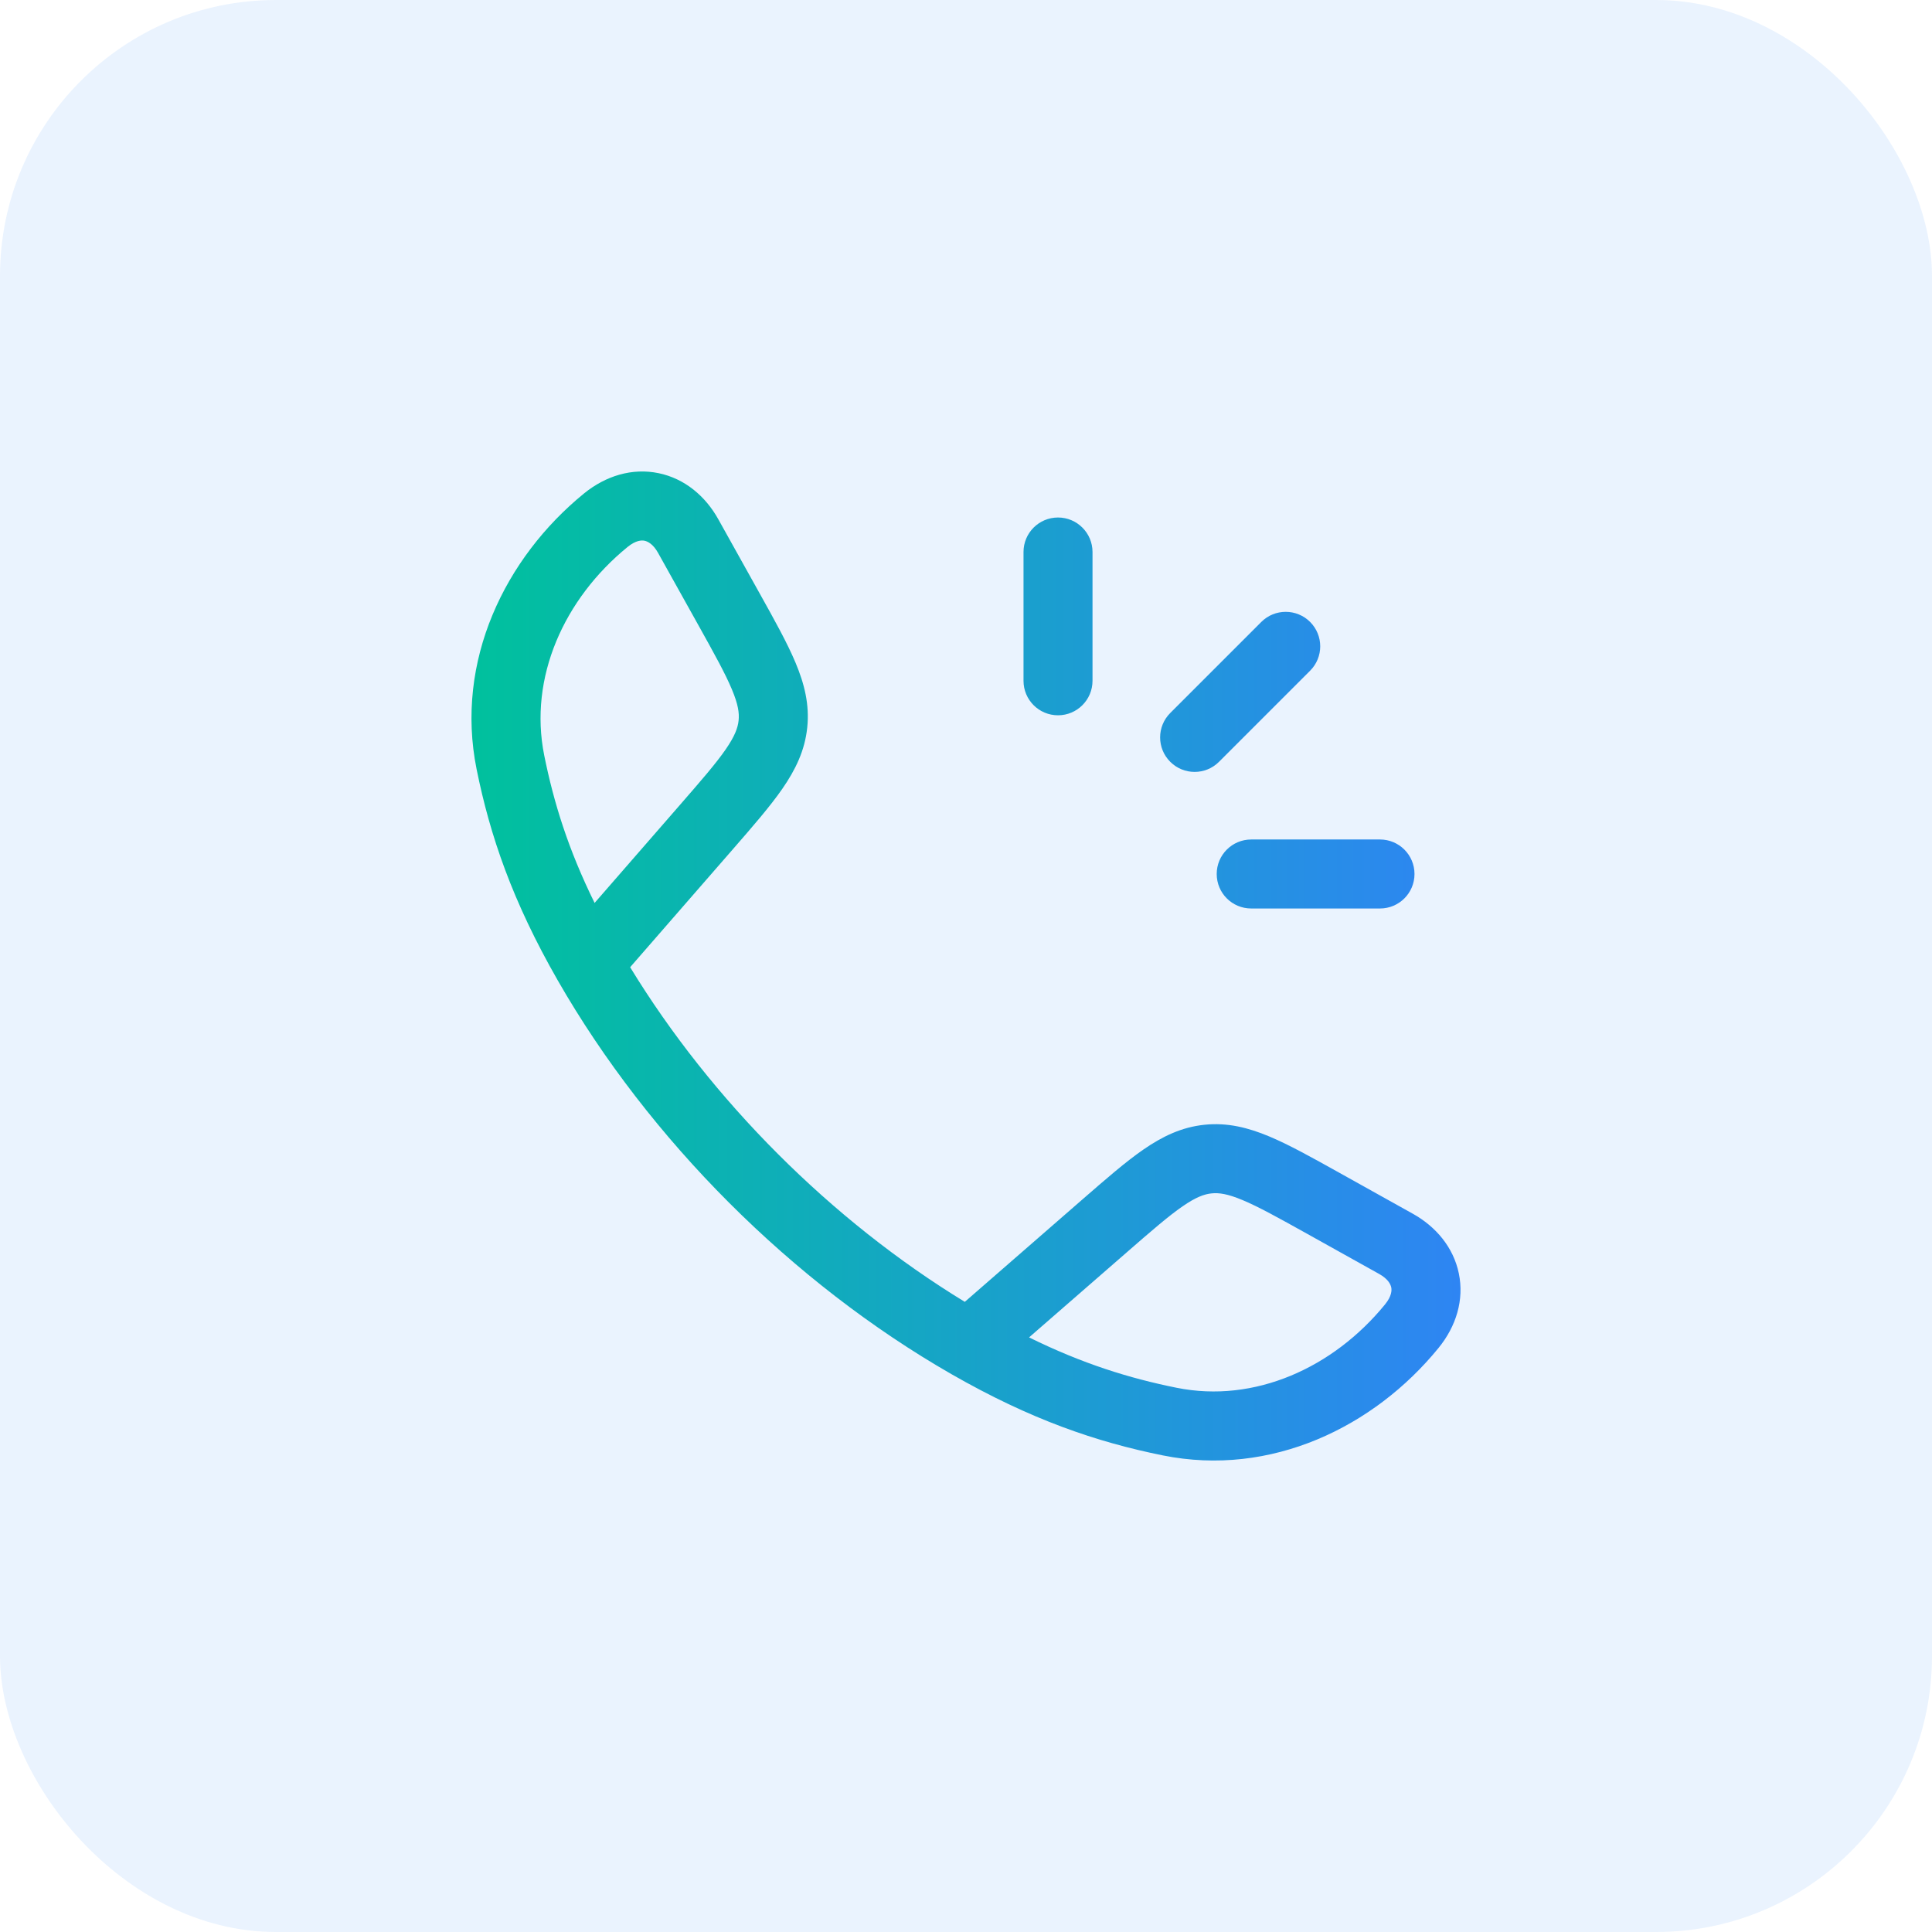 <svg xmlns="http://www.w3.org/2000/svg" width="56" height="56" viewBox="0 0 56 56" fill="none"><rect width="56" height="56" rx="8" fill="#2E85F3" fill-opacity="0.1"></rect><path fill-rule="evenodd" clip-rule="evenodd" d="M19.089 13.715C19.845 13.871 20.446 14.379 20.82 15.05L22.011 17.186C22.45 17.973 22.819 18.635 23.06 19.211C23.316 19.822 23.468 20.424 23.398 21.09C23.329 21.756 23.056 22.314 22.68 22.858C22.325 23.372 21.827 23.944 21.236 24.623L18.265 28.035C20.621 31.896 24.099 35.377 27.965 37.735L31.377 34.764C32.056 34.173 32.628 33.675 33.142 33.32C33.687 32.944 34.244 32.671 34.91 32.602C35.576 32.532 36.178 32.684 36.789 32.94C37.365 33.181 38.027 33.55 38.814 33.989L40.95 35.18C41.621 35.554 42.129 36.155 42.285 36.911C42.443 37.674 42.21 38.442 41.696 39.072C39.831 41.361 36.842 42.818 33.707 42.186C31.78 41.797 29.879 41.149 27.579 39.831C22.959 37.181 18.816 33.036 16.169 28.421C14.851 26.121 14.203 24.22 13.814 22.293C13.182 19.158 14.639 16.169 16.927 14.304C17.558 13.79 18.326 13.557 19.089 13.715ZM29.828 38.765C31.383 39.531 32.735 39.949 34.103 40.225C36.364 40.681 38.647 39.647 40.146 37.809C40.342 37.568 40.343 37.399 40.326 37.316C40.307 37.224 40.231 37.069 39.977 36.927L37.888 35.762C37.04 35.29 36.476 34.977 36.016 34.785C35.58 34.602 35.329 34.569 35.118 34.591C34.906 34.613 34.668 34.697 34.278 34.966C33.868 35.249 33.38 35.672 32.649 36.309L29.828 38.765ZM17.235 26.172L19.691 23.351C20.328 22.619 20.751 22.132 21.034 21.722C21.303 21.332 21.387 21.094 21.409 20.882C21.431 20.671 21.398 20.42 21.215 19.984C21.023 19.524 20.71 18.959 20.238 18.112L19.073 16.023C18.931 15.769 18.775 15.693 18.684 15.674C18.601 15.656 18.432 15.658 18.191 15.854C16.353 17.353 15.319 19.636 15.775 21.897C16.051 23.265 16.469 24.617 17.235 26.172ZM30.667 15C31.219 15 31.667 15.448 31.667 16V19.733C31.667 20.285 31.219 20.733 30.667 20.733C30.114 20.733 29.667 20.285 29.667 19.733V16C29.667 15.448 30.114 15 30.667 15ZM37.974 18.027C38.365 18.418 38.365 19.051 37.974 19.441L35.334 22.081C34.944 22.472 34.31 22.472 33.92 22.081C33.529 21.691 33.529 21.058 33.92 20.667L36.56 18.027C36.95 17.637 37.584 17.637 37.974 18.027ZM35.267 25.333C35.267 24.781 35.714 24.333 36.267 24.333H40C40.552 24.333 41 24.781 41 25.333C41 25.886 40.552 26.333 40 26.333H36.267C35.714 26.333 35.267 25.886 35.267 25.333Z" fill="url(#paint0_linear_9008_719)"></path><defs><linearGradient id="paint0_linear_9008_719" x1="13.666" y1="28" x2="42.334" y2="28" gradientUnits="userSpaceOnUse"><stop stop-color="#00C19D"></stop><stop offset="1" stop-color="#2E85F3"></stop></linearGradient></defs></svg>